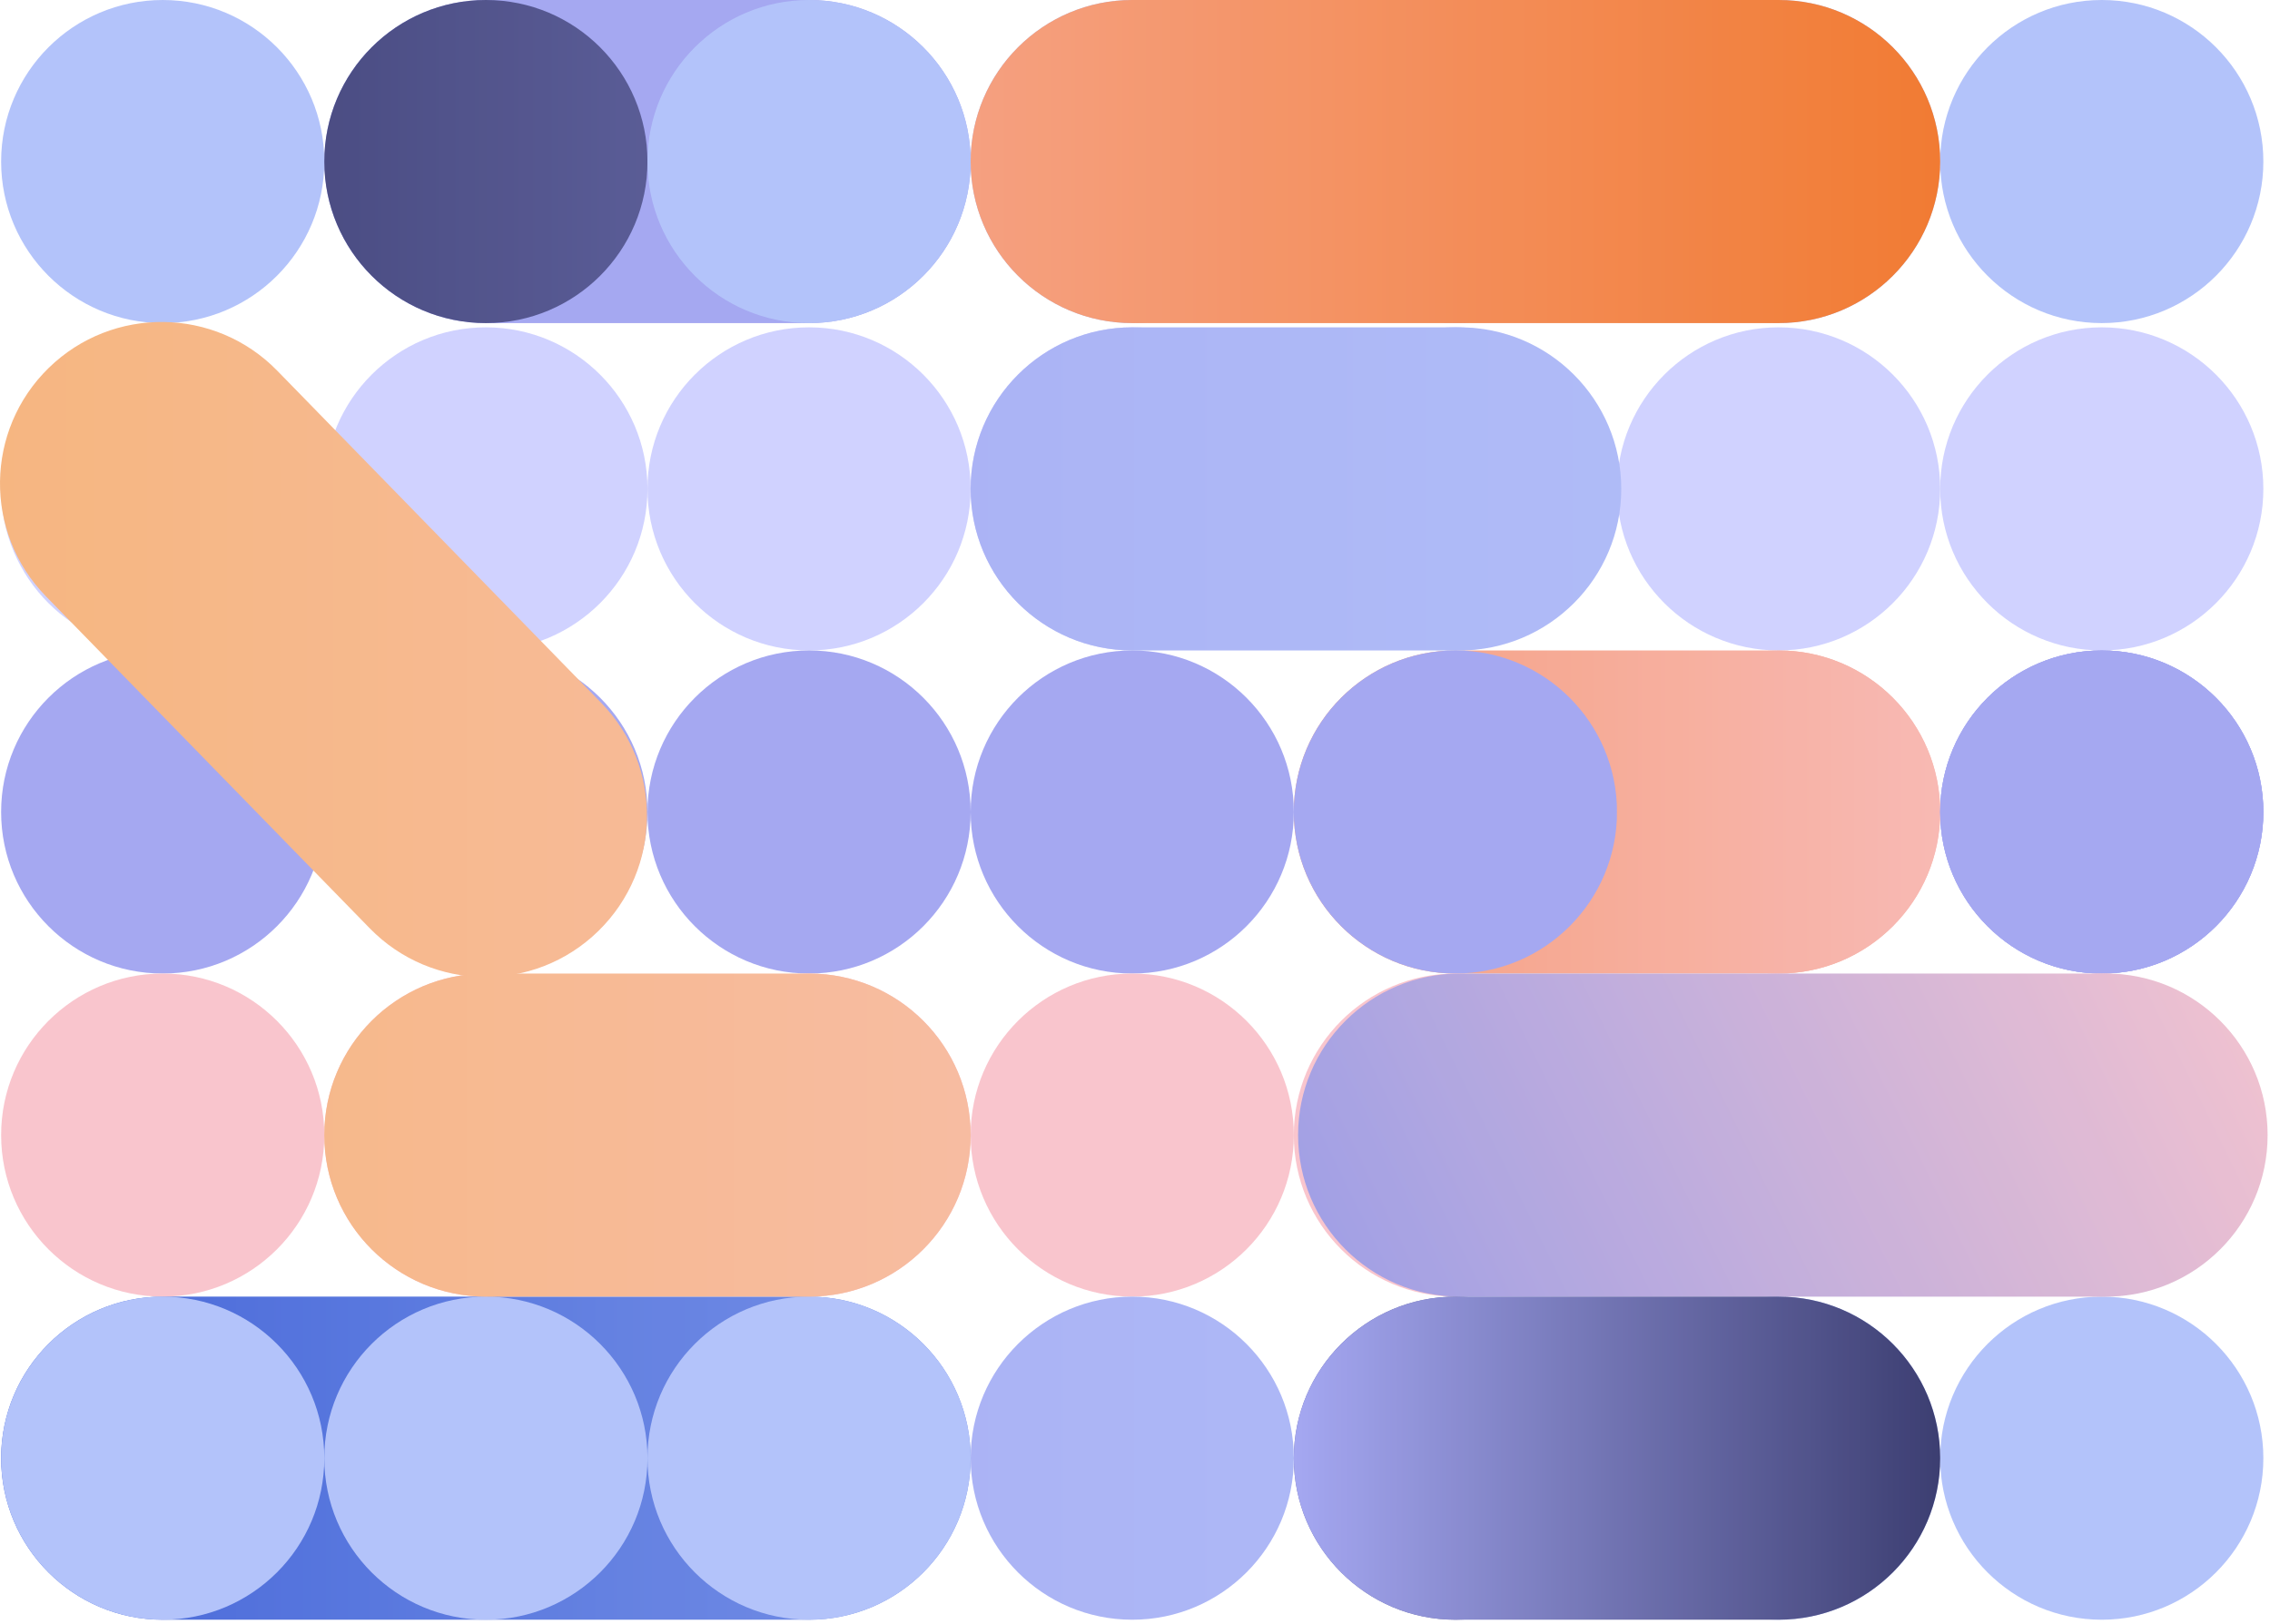 <?xml version="1.0" encoding="utf-8"?>
<svg xmlns="http://www.w3.org/2000/svg" fill="none" height="100%" overflow="visible" preserveAspectRatio="none" style="display: block;" viewBox="0 0 292 209" width="100%">
<g id="Vector" opacity="0.9">
<path d="M124.86 187.619C124.86 199.099 115.554 208.405 104.074 208.405L20.931 208.405C9.451 208.405 0.145 199.099 0.145 187.619C0.145 176.139 9.451 166.833 20.931 166.833H104.074C115.554 166.833 124.86 176.139 124.86 187.619Z" fill="url(#paint0_linear_0_324)"/>
<path d="M249.574 104.476C249.574 115.956 240.268 125.262 228.788 125.262L187.217 125.262C175.737 125.262 166.431 115.956 166.431 104.476C166.431 92.996 175.737 83.69 187.217 83.69H228.788C240.268 83.69 249.574 92.996 249.574 104.476Z" fill="url(#paint1_linear_0_324)"/>
<path d="M124.86 20.786C124.86 32.266 115.554 41.572 104.074 41.572L62.502 41.572C51.023 41.572 41.717 32.266 41.717 20.786C41.717 9.306 51.023 0 62.502 0L104.074 0C115.554 0 124.86 9.306 124.86 20.786Z" fill="url(#paint2_linear_0_324)"/>
<path d="M41.717 20.786C41.717 32.266 32.41 41.572 20.93 41.572C9.45 41.572 0.144 32.266 0.144 20.786C0.144 9.306 9.45 0 20.93 0C32.41 0 41.717 9.306 41.717 20.786Z" fill="#ABBDF9"/>
<path d="M83.287 20.786C83.287 32.266 73.982 41.572 62.502 41.572C51.023 41.572 41.717 32.266 41.717 20.786C41.717 9.306 51.023 0 62.502 0C73.982 0 83.287 9.306 83.287 20.786Z" fill="url(#paint3_linear_0_324)"/>
<path d="M124.86 20.786C124.86 32.266 115.554 41.572 104.074 41.572C92.594 41.572 83.287 32.266 83.287 20.786C83.287 9.306 92.594 0 104.074 0C115.554 0 124.86 9.306 124.86 20.786Z" fill="#ABBDF9"/>
<path d="M166.431 20.786C166.431 32.266 157.125 41.572 145.645 41.572C134.166 41.572 124.86 32.266 124.86 20.786C124.86 9.306 134.166 0 145.645 0C157.125 0 166.431 9.306 166.431 20.786Z" fill="#ABBDF9"/>
<path d="M208.002 20.786C208.002 32.266 198.696 41.572 187.216 41.572C175.737 41.572 166.431 32.266 166.431 20.786C166.431 9.306 175.737 0 187.216 0C198.696 0 208.002 9.306 208.002 20.786Z" fill="#ABBDF9"/>
<path d="M249.574 20.786C249.574 32.266 240.268 41.572 228.788 41.572C217.308 41.572 208.002 32.266 208.002 20.786C208.002 9.306 217.308 0 228.788 0C240.268 0 249.574 9.306 249.574 20.786Z" fill="#ABBDF9"/>
<path d="M291.145 20.786C291.145 32.266 281.839 41.572 270.36 41.572C258.88 41.572 249.574 32.266 249.574 20.786C249.574 9.306 258.88 0 270.36 0C281.839 0 291.145 9.306 291.145 20.786Z" fill="#ABBDF9"/>
<path d="M41.716 62.904C41.716 74.384 32.41 83.69 20.93 83.69C9.45 83.69 0.144 74.384 0.144 62.904C0.144 51.424 9.45 42.118 20.93 42.118C32.41 42.118 41.716 51.424 41.716 62.904Z" fill="#CBCDFF"/>
<path d="M83.288 62.904C83.288 74.384 73.981 83.69 62.502 83.69C51.022 83.69 41.716 74.384 41.716 62.904C41.716 51.424 51.022 42.118 62.502 42.118C73.981 42.118 83.288 51.424 83.288 62.904Z" fill="#CBCDFF"/>
<path d="M124.859 62.904C124.859 74.384 115.553 83.69 104.074 83.69C92.594 83.69 83.288 74.384 83.288 62.904C83.288 51.424 92.594 42.118 104.074 42.118C115.553 42.118 124.859 51.424 124.859 62.904Z" fill="#CBCDFF"/>
<path d="M166.431 62.904C166.431 74.384 157.125 83.69 145.645 83.69C134.166 83.69 124.859 74.384 124.859 62.904C124.859 51.424 134.166 42.118 145.645 42.118C157.125 42.118 166.431 51.424 166.431 62.904Z" fill="#CBCDFF"/>
<path d="M208.002 62.904C208.002 74.384 198.696 83.69 187.217 83.69C175.737 83.69 166.431 74.384 166.431 62.904C166.431 51.424 175.737 42.118 187.216 42.118C198.696 42.118 208.002 51.424 208.002 62.904Z" fill="#A3ADF5"/>
<path d="M249.574 62.904C249.574 74.384 240.268 83.69 228.788 83.69C217.309 83.69 208.002 74.384 208.002 62.904C208.002 51.424 217.308 42.118 228.788 42.118C240.268 42.118 249.574 51.424 249.574 62.904Z" fill="#CBCDFF"/>
<path d="M291.145 62.904C291.145 74.384 281.839 83.69 270.36 83.69C258.88 83.69 249.574 74.384 249.574 62.904C249.574 51.424 258.88 42.118 270.36 42.118C281.839 42.118 291.145 51.424 291.145 62.904Z" fill="#CBCDFF"/>
<path d="M41.716 104.476C41.716 115.956 32.41 125.262 20.93 125.262C9.45 125.262 0.144 115.956 0.144 104.476C0.144 92.996 9.45 83.69 20.93 83.69C32.41 83.69 41.716 92.996 41.716 104.476Z" fill="#9B9EF0"/>
<path d="M83.288 104.476C83.288 115.956 73.981 125.262 62.502 125.262C51.022 125.262 41.716 115.956 41.716 104.476C41.716 92.996 51.022 83.69 62.502 83.69C73.981 83.69 83.288 92.996 83.288 104.476Z" fill="#9B9EF0"/>
<path d="M124.859 104.476C124.859 115.956 115.553 125.262 104.074 125.262C92.594 125.262 83.288 115.956 83.288 104.476C83.288 92.996 92.594 83.69 104.074 83.69C115.553 83.69 124.859 92.996 124.859 104.476Z" fill="#9B9EF0"/>
<path d="M166.431 104.476C166.431 115.956 157.125 125.262 145.645 125.262C134.166 125.262 124.859 115.956 124.859 104.476C124.859 92.996 134.166 83.69 145.645 83.69C157.125 83.69 166.431 92.996 166.431 104.476Z" fill="#9B9EF0"/>
<path d="M208.002 104.476C208.002 115.956 198.696 125.262 187.217 125.262C175.737 125.262 166.431 115.956 166.431 104.476C166.431 92.996 175.737 83.69 187.217 83.69C198.696 83.69 208.002 92.996 208.002 104.476Z" fill="#9B9EF0"/>
<path d="M249.574 104.476C249.574 115.956 240.268 125.262 228.788 125.262C217.309 125.262 208.002 115.956 208.002 104.476C208.002 92.996 217.309 83.69 228.788 83.69C240.268 83.69 249.574 92.996 249.574 104.476Z" fill="url(#paint4_linear_0_324)"/>
<path d="M291.145 104.476C291.145 115.956 281.839 125.262 270.36 125.262C258.88 125.262 249.574 115.956 249.574 104.476C249.574 92.996 258.88 83.69 270.36 83.69C281.839 83.69 291.145 92.996 291.145 104.476Z" fill="#9B9EF0"/>
<path d="M291.145 104.476C291.145 115.956 281.839 125.262 270.36 125.262C258.88 125.262 249.574 115.956 249.574 104.476C249.574 92.996 258.88 83.69 270.36 83.69C281.839 83.69 291.145 92.996 291.145 104.476Z" fill="#9B9EF0"/>
<path d="M291.145 104.476C291.145 115.956 281.839 125.262 270.36 125.262C258.88 125.262 249.574 115.956 249.574 104.476C249.574 92.996 258.88 83.69 270.36 83.69C281.839 83.69 291.145 92.996 291.145 104.476Z" fill="#9B9EF0"/>
<path d="M41.716 146.048C41.716 157.527 32.41 166.833 20.931 166.833C9.451 166.833 0.145 157.527 0.145 146.048C0.145 134.568 9.45 125.262 20.93 125.262C32.41 125.262 41.716 134.568 41.716 146.048Z" fill="#F8BFC8"/>
<path d="M83.288 146.048C83.288 157.527 73.982 166.833 62.502 166.833C51.022 166.833 41.716 157.527 41.716 146.048C41.716 134.568 51.022 125.262 62.502 125.262C73.981 125.262 83.288 134.568 83.288 146.048Z" fill="#F8BFC8"/>
<path d="M124.859 146.048C124.859 157.527 115.554 166.833 104.074 166.833C92.594 166.833 83.288 157.527 83.288 146.048C83.288 134.568 92.594 125.262 104.074 125.262C115.553 125.262 124.859 134.568 124.859 146.048Z" fill="#F8BFC8"/>
<path d="M166.431 146.048C166.431 157.527 157.125 166.833 145.645 166.833C134.165 166.833 124.859 157.527 124.859 146.048C124.859 134.568 134.166 125.262 145.645 125.262C157.125 125.262 166.431 134.568 166.431 146.048Z" fill="#F8BFC8"/>
<path d="M208.003 146.048C208.003 157.527 198.696 166.833 187.217 166.833C175.737 166.833 166.431 157.527 166.431 146.048C166.431 134.568 175.737 125.262 187.217 125.262C198.696 125.262 208.003 134.568 208.003 146.048Z" fill="#F8BFC8"/>
<path d="M249.574 146.048C249.574 157.527 240.268 166.833 228.788 166.833C217.309 166.833 208.003 157.527 208.003 146.048C208.003 134.568 217.309 125.262 228.788 125.262C240.268 125.262 249.574 134.568 249.574 146.048Z" fill="#F8BFC8"/>
<path d="M291.146 146.048C291.146 157.527 281.84 166.833 270.36 166.833C258.88 166.833 249.574 157.527 249.574 146.048C249.574 134.568 258.88 125.262 270.36 125.262C281.839 125.262 291.146 134.568 291.146 146.048Z" fill="#F8BFC8"/>
<path d="M41.716 187.619C41.716 199.099 32.41 208.405 20.931 208.405C9.451 208.405 0.145 199.099 0.145 187.619C0.145 176.139 9.451 166.833 20.931 166.833C32.41 166.833 41.716 176.14 41.716 187.619Z" fill="#ABBDF9"/>
<path d="M83.288 187.619C83.288 199.099 73.981 208.405 62.502 208.405C51.022 208.405 41.716 199.099 41.716 187.619C41.716 176.14 51.022 166.833 62.502 166.833C73.982 166.833 83.288 176.14 83.288 187.619Z" fill="#ABBDF9"/>
<path d="M124.86 187.619C124.86 199.099 115.554 208.405 104.074 208.405C92.594 208.405 83.288 199.099 83.288 187.619C83.288 176.14 92.594 166.833 104.074 166.833C115.554 166.833 124.86 176.139 124.86 187.619Z" fill="#ABBDF9"/>
<path d="M166.431 187.619C166.431 199.099 157.125 208.405 145.645 208.405C134.166 208.405 124.86 199.099 124.86 187.619C124.86 176.139 134.165 166.833 145.645 166.833C157.125 166.833 166.431 176.14 166.431 187.619Z" fill="url(#paint5_linear_0_324)"/>
<path d="M208.002 187.619C208.002 199.099 198.696 208.405 187.216 208.405C175.737 208.405 166.431 199.099 166.431 187.619C166.431 176.14 175.737 166.833 187.217 166.833C198.696 166.833 208.002 176.14 208.002 187.619Z" fill="url(#paint6_linear_0_324)"/>
<path d="M249.574 187.619C249.574 199.099 240.268 208.405 228.788 208.405C217.308 208.405 208.002 199.099 208.002 187.619C208.002 176.14 217.309 166.833 228.788 166.833C240.268 166.833 249.574 176.14 249.574 187.619Z" fill="#ABBDF9"/>
<path d="M291.145 187.619C291.145 199.099 281.839 208.405 270.36 208.405C258.88 208.405 249.574 199.099 249.574 187.619C249.574 176.14 258.88 166.833 270.36 166.833C281.84 166.833 291.145 176.14 291.145 187.619Z" fill="#ABBDF9"/>
<path d="M291.693 146.048C291.693 157.527 282.386 166.834 270.907 166.834L187.764 166.834C176.284 166.834 166.978 157.527 166.978 146.048C166.978 134.568 176.284 125.262 187.764 125.262L270.907 125.262C282.386 125.262 291.693 134.568 291.693 146.048Z" fill="url(#paint7_linear_0_324)"/>
<path d="M249.574 20.786C249.574 32.266 240.268 41.572 228.788 41.572H145.645C134.166 41.572 124.86 32.266 124.86 20.786C124.86 9.306 134.166 0 145.645 0H228.788C240.268 0 249.574 9.306 249.574 20.786Z" fill="url(#paint8_linear_0_324)"/>
<path d="M124.859 146.048C124.859 157.527 115.554 166.833 104.074 166.833L62.502 166.833C51.022 166.833 41.716 157.527 41.716 146.048C41.716 134.568 51.022 125.262 62.502 125.262H104.074C115.553 125.262 124.859 134.568 124.859 146.048Z" fill="url(#paint9_linear_0_324)"/>
<path d="M76.952 119.808C68.734 127.823 55.574 127.658 47.559 119.439L5.905 76.725C-2.11 68.507 -1.945 55.347 6.274 47.332C14.492 39.317 27.652 39.482 35.667 47.701L77.321 90.415C85.336 98.633 85.171 111.793 76.952 119.808Z" fill="url(#paint10_linear_0_324)"/>
<path d="M208.549 62.904C208.549 74.384 199.243 83.69 187.763 83.69L145.645 83.69C134.166 83.69 124.859 74.384 124.859 62.904C124.859 51.424 134.166 42.118 145.645 42.118L187.763 42.118C199.243 42.118 208.549 51.425 208.549 62.904Z" fill="url(#paint11_linear_0_324)"/>
<path d="M249.574 187.619C249.574 199.099 240.268 208.405 228.788 208.405H187.216C175.737 208.405 166.431 199.099 166.431 187.619C166.431 176.14 175.737 166.833 187.217 166.833H228.788C240.268 166.833 249.574 176.14 249.574 187.619Z" fill="url(#paint12_linear_0_324)"/>
</g>
<defs>
<linearGradient gradientUnits="userSpaceOnUse" id="paint0_linear_0_324" x1="291.693" x2="0" y1="104.203" y2="104.203">
<stop stop-color="#ABBDF9"/>
<stop offset="1" stop-color="#3358D4"/>
</linearGradient>
<linearGradient gradientUnits="userSpaceOnUse" id="paint1_linear_0_324" x1="291.693" x2="0" y1="104.203" y2="104.203">
<stop stop-color="#F8BFC8"/>
<stop offset="1" stop-color="#EF5F00"/>
</linearGradient>
<linearGradient gradientUnits="userSpaceOnUse" id="paint2_linear_0_324" x1="166.431" x2="249.574" y1="187.619" y2="187.619">
<stop stop-color="#9B9EF0"/>
<stop offset="1" stop-color="#272962"/>
</linearGradient>
<linearGradient gradientUnits="userSpaceOnUse" id="paint3_linear_0_324" x1="291.693" x2="0" y1="104.203" y2="104.203">
<stop stop-color="#9B9EF0"/>
<stop offset="1" stop-color="#272962"/>
</linearGradient>
<linearGradient gradientUnits="userSpaceOnUse" id="paint4_linear_0_324" x1="291.693" x2="0" y1="104.203" y2="104.203">
<stop stop-color="#F8BFC8"/>
<stop offset="1" stop-color="#EF5F00"/>
</linearGradient>
<linearGradient gradientUnits="userSpaceOnUse" id="paint5_linear_0_324" x1="291.693" x2="0" y1="104.203" y2="104.203">
<stop stop-color="#ABBDF9"/>
<stop offset="1" stop-color="#9B9EF0"/>
</linearGradient>
<linearGradient gradientUnits="userSpaceOnUse" id="paint6_linear_0_324" x1="291.693" x2="0" y1="104.203" y2="104.203">
<stop stop-color="#272962"/>
<stop offset="1" stop-color="#9B9EF0"/>
</linearGradient>
<linearGradient gradientUnits="userSpaceOnUse" id="paint7_linear_0_324" x1="291.693" x2="56.629" y1="104.203" y2="219.578">
<stop stop-color="#F8BFC8"/>
<stop offset="1" stop-color="#3A6EFB"/>
</linearGradient>
<linearGradient gradientUnits="userSpaceOnUse" id="paint8_linear_0_324" x1="0" x2="291.693" y1="104.201" y2="104.201">
<stop stop-color="#F8BFC8"/>
<stop offset="1" stop-color="#EF5F00"/>
</linearGradient>
<linearGradient gradientUnits="userSpaceOnUse" id="paint9_linear_0_324" x1="291.693" x2="0" y1="104.203" y2="104.203">
<stop stop-color="#F8BFC8"/>
<stop offset="1" stop-color="#F5AE73"/>
</linearGradient>
<linearGradient gradientUnits="userSpaceOnUse" id="paint10_linear_0_324" x1="291.693" x2="0" y1="104.203" y2="104.203">
<stop stop-color="#F8BFC8"/>
<stop offset="1" stop-color="#F5AE73"/>
</linearGradient>
<linearGradient gradientUnits="userSpaceOnUse" id="paint11_linear_0_324" x1="291.693" x2="0" y1="104.203" y2="104.203">
<stop stop-color="#ABBDF9"/>
<stop offset="1" stop-color="#9B9EF0"/>
</linearGradient>
<linearGradient gradientUnits="userSpaceOnUse" id="paint12_linear_0_324" x1="166.431" x2="249.574" y1="187.619" y2="187.619">
<stop stop-color="#9B9EF0"/>
<stop offset="1" stop-color="#272962"/>
</linearGradient>
</defs>
</svg>